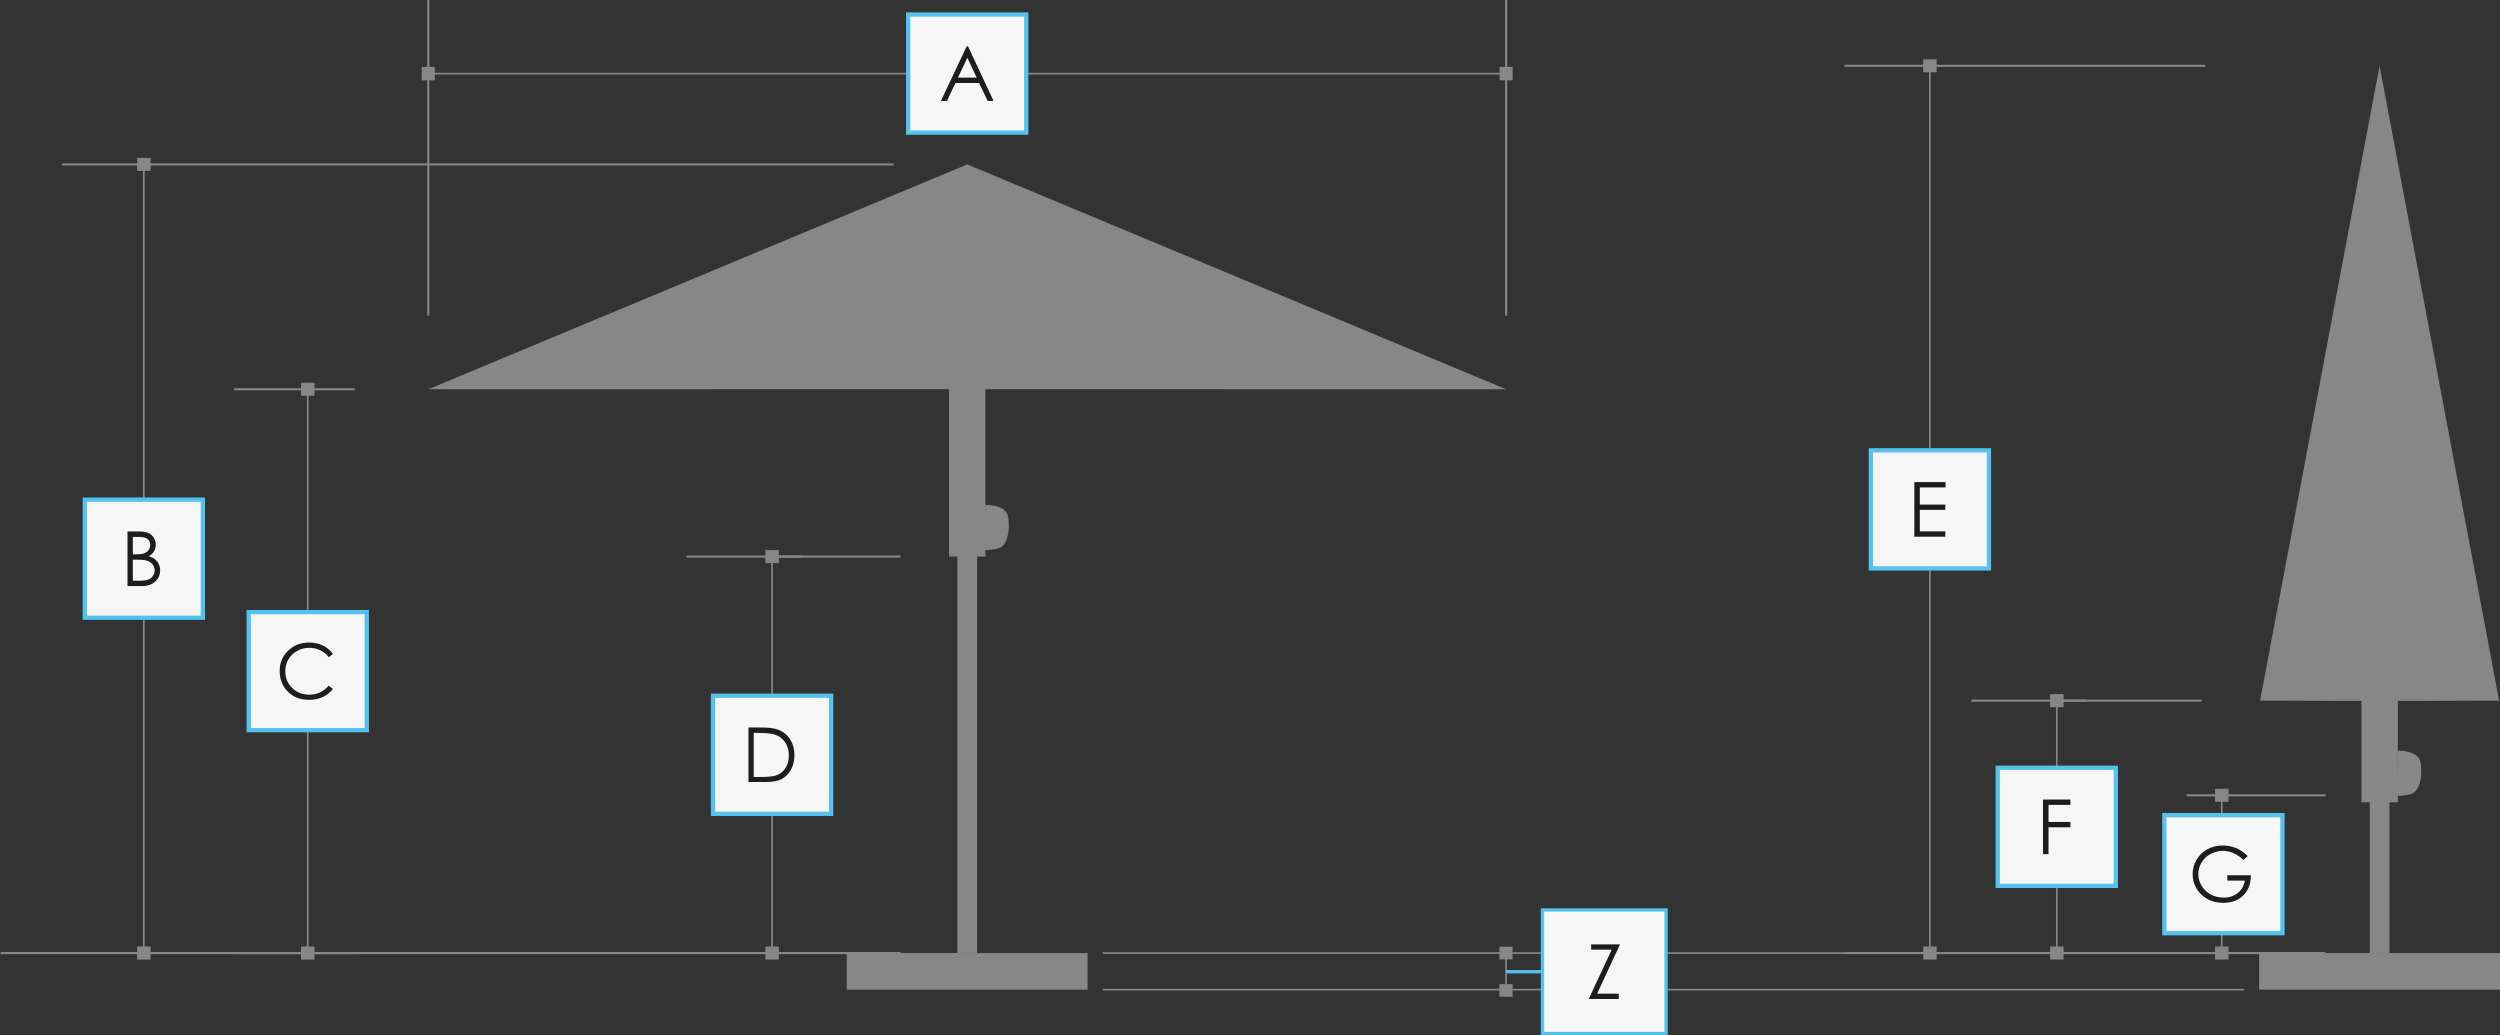 <?xml version="1.0" encoding="UTF-8"?> <svg xmlns="http://www.w3.org/2000/svg" xmlns:xlink="http://www.w3.org/1999/xlink" id="Warstwa_1" data-name="Warstwa 1" viewBox="0 0 332.35 137.61"><rect x="0" y="0" width="332.35" height="137.61" fill="#333333" stroke="none"/><defs><style> .cls-1 { stroke-width: .22px; } .cls-1, .cls-2 { stroke: #878787; } .cls-1, .cls-2, .cls-3, .cls-4, .cls-5 { fill: none; } .cls-1, .cls-2, .cls-3, .cls-5 { stroke-miterlimit: 22.93; } .cls-6 { fill: #f6f6f6; } .cls-6, .cls-4, .cls-7, .cls-8 { stroke-width: 0px; } .cls-9 { clip-path: url(#clippath-2); } .cls-2 { stroke-width: .28px; } .cls-3 { stroke-width: .44px; } .cls-3, .cls-5 { stroke: #54c1ee; } .cls-10 { clip-path: url(#clippath-6); } .cls-11 { clip-path: url(#clippath-1); } .cls-12 { clip-path: url(#clippath-4); } .cls-13 { clip-path: url(#clippath); } .cls-5 { stroke-width: .57px; } .cls-14 { clip-path: url(#clippath-3); } .cls-7 { fill: #1d1d1b; } .cls-15 { clip-path: url(#clippath-5); } .cls-8 { fill: #878787; } </style><clipPath id="clippath"><rect class="cls-4" x=".09" y="0" width="332" height="136.68"></rect></clipPath><clipPath id="clippath-1"><rect class="cls-4" x=".09" y="0" width="332.26" height="137.4"></rect></clipPath><clipPath id="clippath-2"><rect class="cls-4" x=".09" y="0" width="332.26" height="137.4"></rect></clipPath><clipPath id="clippath-3"><rect class="cls-4" x=".09" y="0" width="332.26" height="137.4"></rect></clipPath><clipPath id="clippath-4"><rect class="cls-4" x=".09" y="0" width="332.26" height="137.4"></rect></clipPath><clipPath id="clippath-5"><rect class="cls-4" x=".09" y="0" width="332.26" height="137.4"></rect></clipPath><clipPath id="clippath-6"><rect class="cls-4" x=".09" y="0" width="332.26" height="137.4"></rect></clipPath></defs><polygon class="cls-8" points="128.59 21.86 128.59 21.85 128.58 21.86 128.58 21.85 128.58 21.86 56.94 51.75 127.27 51.74 127.27 126.7 129.9 126.7 129.9 51.74 200.23 51.75 128.59 21.86"></polygon><path class="cls-2" d="M200.23,41.97V0M56.94,41.97V0"></path><path class="cls-8" d="M199.36,8.89h1.73v1.79h-1.73v-1.79ZM200.23,9.9H56.94v-.22h143.29v.22ZM57.8,10.68h-1.73v-1.79h1.73v1.79Z"></path><g class="cls-13"><path class="cls-2" d="M119.71,126.7H0M309.17,126.7h-63.99M118.8,21.86H8.23"></path></g><path class="cls-8" d="M20.02,127.56h-1.79v-1.73h1.79v1.73ZM19.01,21.86h.22v104.84h-.22V21.86ZM20.02,22.72h-1.79v-1.73h1.79v1.73Z"></path><rect class="cls-6" x="120.73" y="1.93" width="15.7" height="15.7"></rect><rect class="cls-5" x="120.73" y="1.93" width="15.7" height="15.7"></rect><path class="cls-7" d="M128.6,7.68l-1.25,2.64h2.49l-1.24-2.64ZM128.69,6.16l3.39,7.26h-.78l-1.14-2.39h-3.14l-1.13,2.39h-.81l3.43-7.26h.18Z"></path><rect class="cls-6" x="11.27" y="66.42" width="15.7" height="15.7"></rect><rect class="cls-5" x="11.27" y="66.42" width="15.7" height="15.7"></rect><g class="cls-11"><path class="cls-7" d="M17.66,74.41v2.79h.9c.53,0,.92-.05,1.17-.16.25-.1.45-.27.6-.49s.23-.46.23-.72c0-.32-.11-.61-.32-.85-.21-.24-.5-.4-.87-.49-.25-.06-.68-.09-1.29-.09h-.41ZM17.66,71.36v2.33h.42c.51,0,.88-.05,1.11-.14.24-.09.43-.24.57-.44.14-.2.21-.43.21-.67,0-.33-.12-.59-.35-.78-.23-.19-.6-.28-1.11-.28h-.84ZM16.95,70.65h1.43c.58,0,1.02.07,1.33.2.31.14.55.35.73.63.18.28.27.6.27.94,0,.32-.08.62-.24.88-.16.26-.39.48-.69.64.38.13.67.28.87.45.2.17.36.38.47.63.11.24.17.51.17.8,0,.58-.21,1.08-.64,1.48-.43.4-1,.61-1.71.61h-1.99v-7.26Z"></path></g><path class="cls-2" d="M47.15,126.7h-16.03M47.15,51.75h-16.03"></path><path class="cls-8" d="M41.81,127.56h-1.79v-1.73h1.79v1.73ZM40.8,51.75h.22v74.94h-.22V51.75ZM41.81,52.61h-1.79v-1.73h1.79v1.73Z"></path><rect class="cls-6" x="33.06" y="81.37" width="15.7" height="15.7"></rect><rect class="cls-5" x="33.06" y="81.37" width="15.7" height="15.7"></rect><g class="cls-9"><path class="cls-7" d="M44.27,86.93l-.57.44c-.31-.41-.69-.72-1.14-.93-.44-.21-.93-.32-1.46-.32-.58,0-1.11.14-1.61.42-.49.28-.88.65-1.15,1.12-.27.47-.41,1-.41,1.58,0,.89.3,1.63.91,2.22.61.59,1.37.89,2.3.89,1.02,0,1.87-.4,2.55-1.19l.57.43c-.36.46-.81.82-1.35,1.07-.54.25-1.15.38-1.81.38-1.27,0-2.27-.42-3-1.27-.62-.71-.92-1.58-.92-2.58,0-1.06.37-1.96,1.12-2.68.75-.73,1.68-1.09,2.8-1.09.68,0,1.29.13,1.83.4.55.27.99.64,1.34,1.12"></path></g><polygon class="cls-8" points="300.46 93.14 315.03 93.19 315.03 126.7 317.66 126.7 317.66 93.19 332.23 93.14 316.34 8.75 300.46 93.14"></polygon><line class="cls-2" x1="293.16" y1="8.75" x2="245.19" y2="8.75"></line><path class="cls-8" d="M257.46,127.56h-1.79v-1.73h1.79v1.73ZM256.45,8.75h.22v117.95h-.22V8.75ZM257.46,9.61h-1.79v-1.73h1.79v1.73Z"></path><rect class="cls-6" x="248.71" y="59.87" width="15.7" height="15.7"></rect><rect class="cls-5" x="248.71" y="59.87" width="15.7" height="15.7"></rect><polygon class="cls-7" points="254.49 64.09 258.64 64.09 258.64 64.8 255.22 64.8 255.22 67.08 258.61 67.08 258.61 67.78 255.22 67.78 255.22 70.64 258.61 70.64 258.61 71.35 254.49 71.35 254.49 64.09"></polygon><line class="cls-2" x1="277.27" y1="93.14" x2="262.07" y2="93.14"></line><path class="cls-8" d="M274.33,127.56h-1.79v-1.73h1.79v1.73ZM273.32,93.14h.22v33.55h-.22v-33.55ZM274.33,94.01h-1.79v-1.73h1.79v1.73Z"></path><rect class="cls-6" x="265.58" y="102.07" width="15.7" height="15.7"></rect><rect class="cls-5" x="265.58" y="102.07" width="15.7" height="15.7"></rect><polygon class="cls-7" points="271.6 106.29 275.24 106.29 275.24 107 272.33 107 272.33 109.27 275.24 109.27 275.24 109.98 272.33 109.98 272.33 113.55 271.6 113.55 271.6 106.29"></polygon><path class="cls-2" d="M292.68,93.14h-19.25M106.48,73.99h-15.2"></path><path class="cls-8" d="M103.54,127.56h-1.79v-1.73h1.79v1.73ZM102.53,73.99h.22v52.7h-.22v-52.7ZM103.54,74.86h-1.79v-1.73h1.79v1.73Z"></path><rect class="cls-6" x="94.79" y="92.49" width="15.7" height="15.7"></rect><rect class="cls-5" x="94.79" y="92.49" width="15.7" height="15.7"></rect><g class="cls-14"><path class="cls-7" d="M100.2,103.29h.84c1,0,1.69-.06,2.08-.19.54-.18.97-.5,1.28-.96.31-.46.47-1.03.47-1.69,0-.7-.17-1.3-.51-1.79-.34-.5-.81-.84-1.41-1.02-.45-.14-1.2-.21-2.24-.21h-.51v5.86ZM99.5,103.97v-7.26h1.5c1.09,0,1.87.09,2.36.26.7.25,1.25.67,1.65,1.28.4.61.6,1.33.6,2.17,0,.73-.16,1.37-.47,1.92-.31.55-.72.96-1.22,1.23-.5.26-1.21.39-2.11.39h-2.31Z"></path></g><line class="cls-2" x1="119.71" y1="73.99" x2="102.64" y2="73.99"></line><rect class="cls-8" x="126.17" y="49.14" width="4.83" height="24.85"></rect><g class="cls-12"><path class="cls-8" d="M131.17,68.3s1.39-.05,1.62.62c.24.67.13,2.39-.53,2.56-.66.17-1.09.17-1.09.17v-3.36ZM130.97,67.13s2.64-.1,3.01,1.43c.37,1.53.02,4-1.22,4.33-1.25.32-1.86.23-1.86.23l.07-5.99Z"></path></g><rect class="cls-8" x="313.94" y="81.81" width="4.83" height="24.85"></rect><g class="cls-15"><path class="cls-8" d="M318.94,100.97s1.39-.05,1.62.62c.24.67.13,2.39-.53,2.57-.66.17-1.09.17-1.09.17v-3.36ZM318.74,99.8s2.64-.1,3.01,1.43c.37,1.53.02,4-1.22,4.33-1.24.32-1.85.23-1.85.23l.07-5.99Z"></path></g><line class="cls-2" x1="290.68" y1="105.73" x2="309.17" y2="105.73"></line><path class="cls-8" d="M296.26,127.56h-1.79v-1.73h1.79v1.73ZM295.25,105.73h.22v20.97h-.22v-20.97ZM296.26,106.59h-1.79v-1.73h1.79v1.73Z"></path><rect class="cls-6" x="287.73" y="108.36" width="15.7" height="15.7"></rect><rect class="cls-5" x="287.73" y="108.36" width="15.7" height="15.7"></rect><g class="cls-10"><path class="cls-7" d="M298.81,113.8l-.56.53c-.41-.4-.85-.7-1.33-.91-.48-.21-.96-.31-1.42-.31-.57,0-1.11.14-1.63.42-.52.28-.92.66-1.2,1.14-.28.48-.43.98-.43,1.52s.15,1.06.44,1.56c.29.49.7.88,1.22,1.16.52.28,1.08.42,1.7.42.75,0,1.38-.21,1.9-.63.52-.42.82-.97.92-1.63h-2.32v-.71h3.13c0,1.12-.34,2.01-1,2.67-.66.66-1.54.99-2.65.99-1.35,0-2.41-.46-3.19-1.37-.6-.7-.9-1.52-.9-2.44,0-.68.17-1.33.52-1.92.35-.59.82-1.05,1.43-1.39.6-.33,1.29-.5,2.05-.5.62,0,1.2.11,1.74.33.55.22,1.08.58,1.59,1.07"></path></g><line class="cls-1" x1="298.34" y1="126.7" x2="146.59" y2="126.7"></line><path class="cls-8" d="M201.08,132.51h-1.75v-1.68h1.75v1.68ZM200.1,126.7h.22v4.97h-.22v-4.97ZM201.08,127.54h-1.75v-1.68h1.75v1.68Z"></path><rect class="cls-8" x="146.59" y="131.45" width="151.74" height=".22"></rect><rect class="cls-8" x="112.57" y="126.7" width="32.01" height="4.86"></rect><rect class="cls-8" x="300.33" y="126.7" width="32.02" height="4.86"></rect><rect class="cls-6" x="205.06" y="120.97" width="16.43" height="16.43"></rect><rect class="cls-3" x="205.06" y="120.97" width="16.43" height="16.43"></rect><polygon class="cls-7" points="211.53 126.25 211.53 125.55 215.36 125.55 212.32 132.1 215.2 132.1 215.2 132.81 211.2 132.81 214.26 126.25 211.53 126.25"></polygon><line class="cls-3" x1="200.21" y1="129.18" x2="205.06" y2="129.18"></line></svg> 